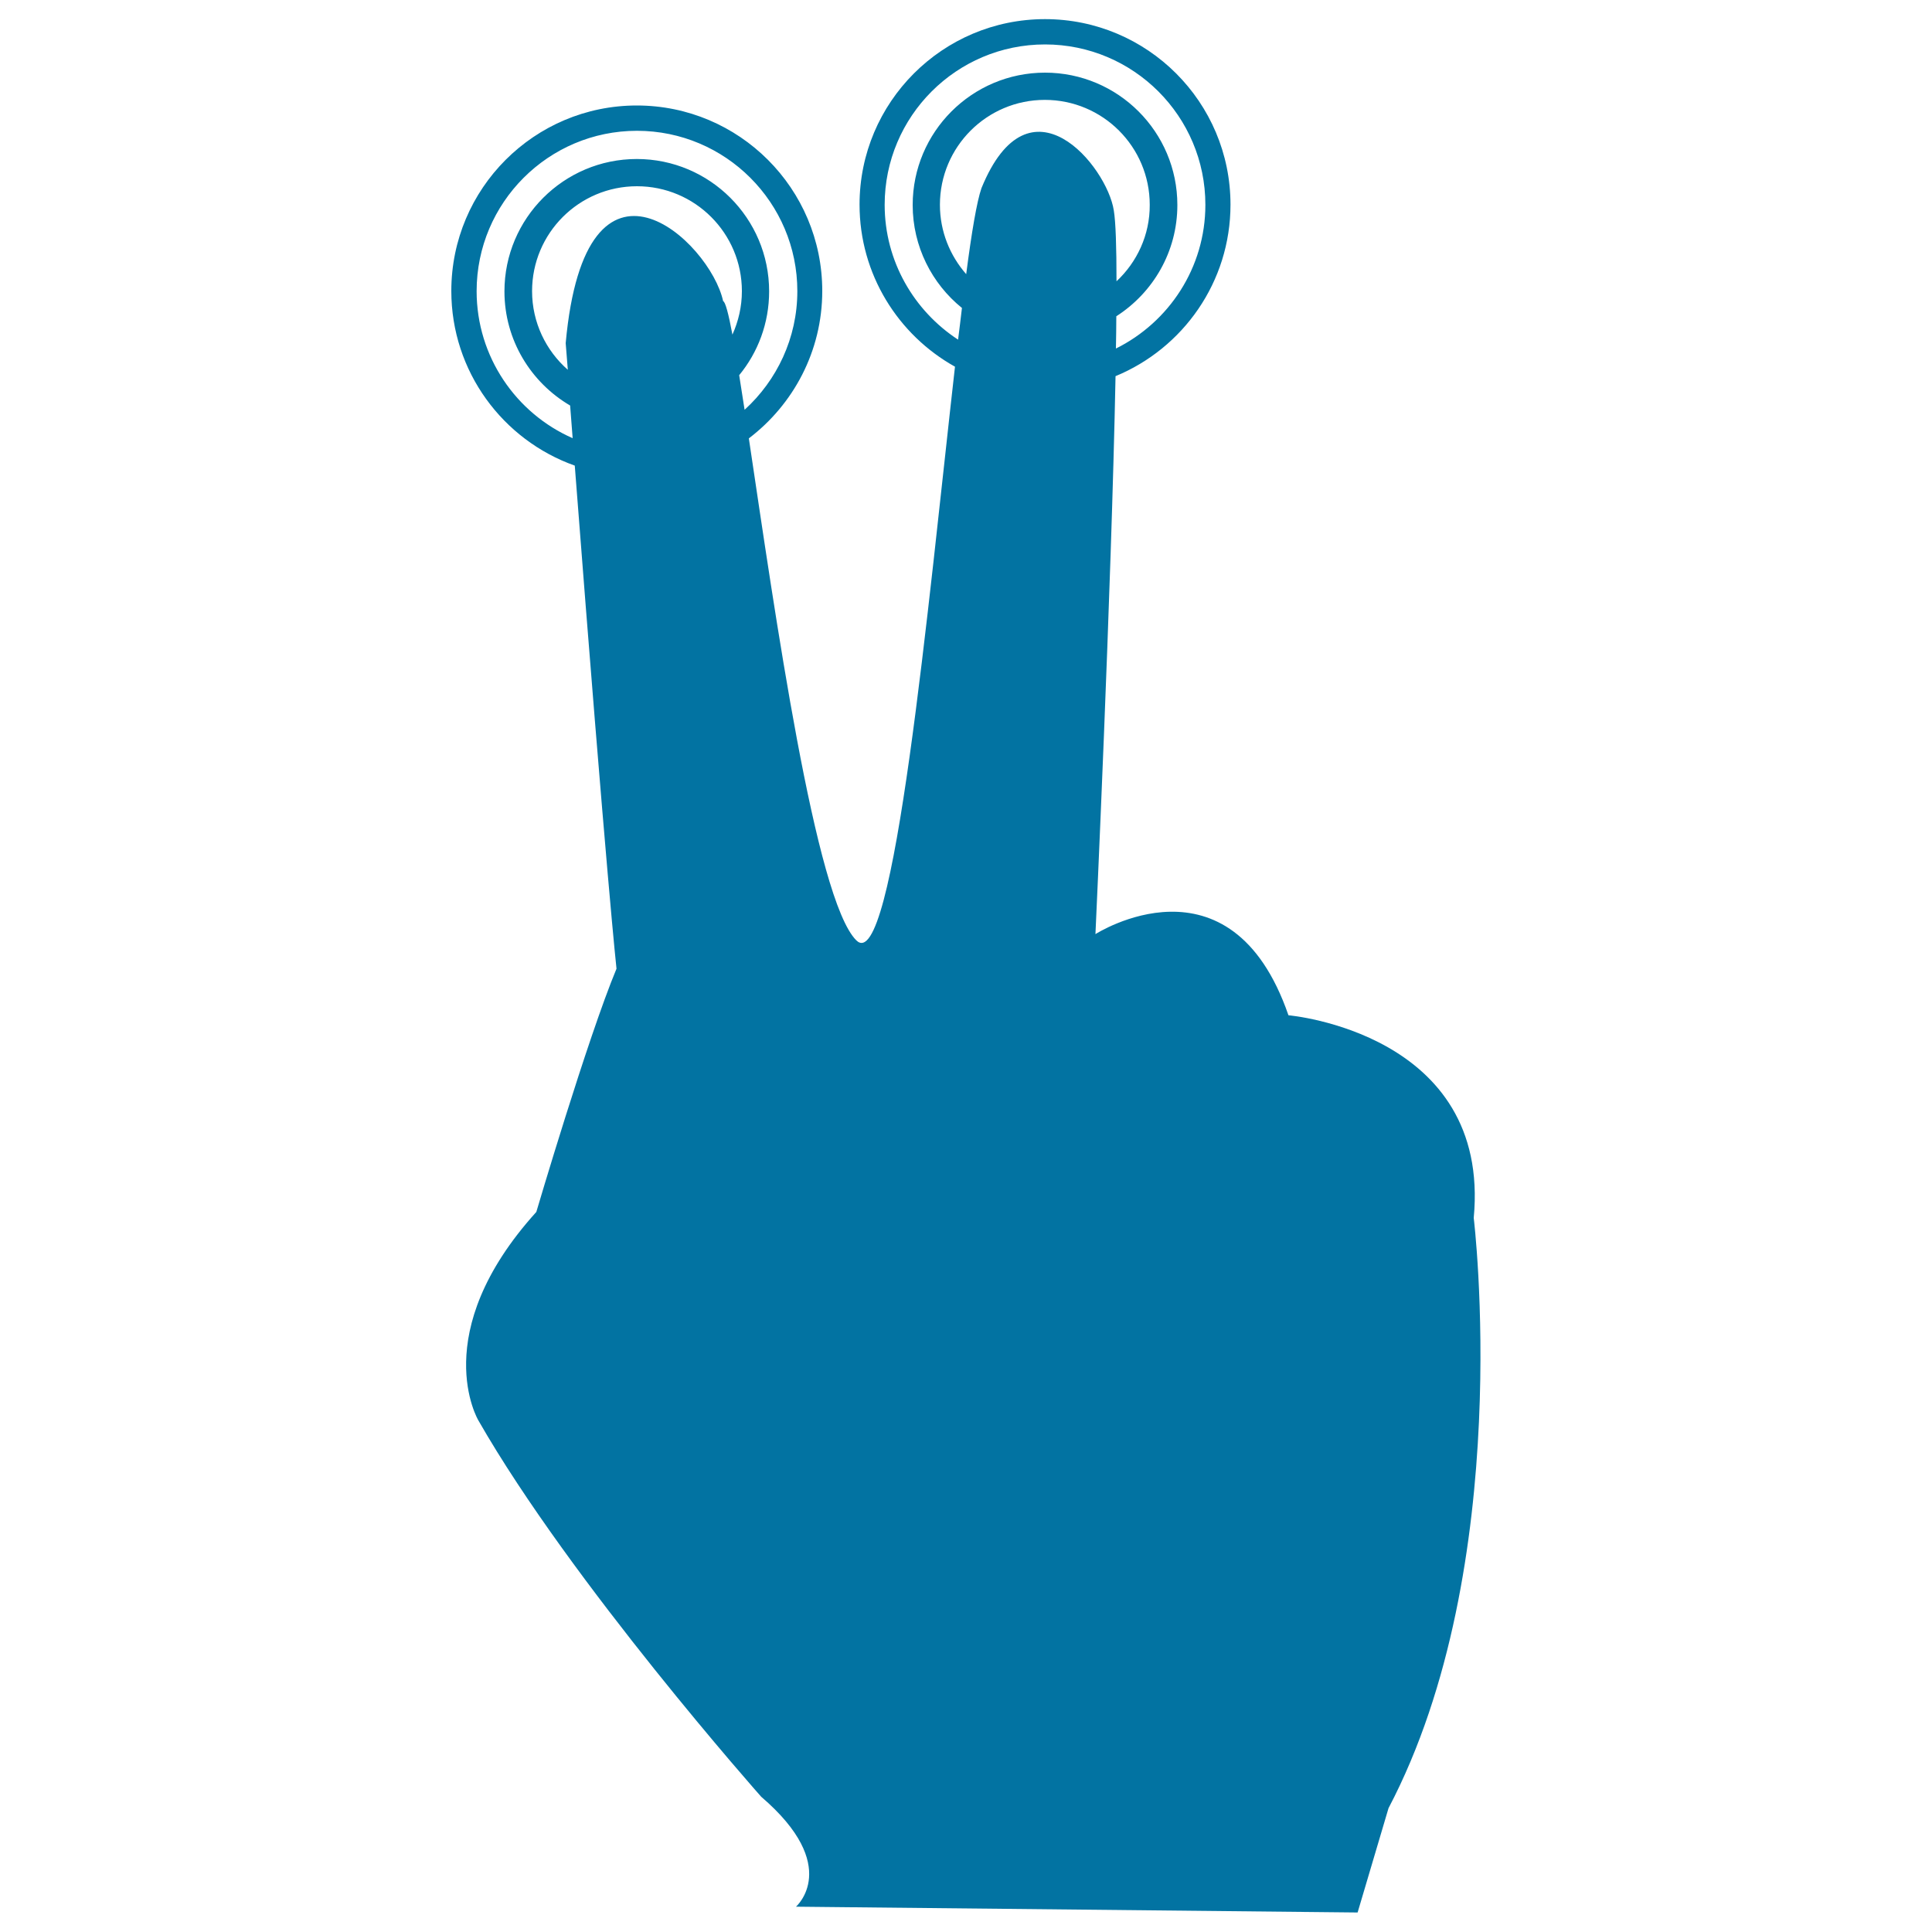 <svg xmlns="http://www.w3.org/2000/svg" viewBox="0 0 1000 1000" style="fill:#0273a2">
<title>Push And Wait SVG icon</title>
<g><path d="M762.8,630.4c9-95.9-95.9-104.9-95.9-104.9c-30-86.9-99.9-42-99.9-42s8.2-176.9,10.4-288.8c34.9-14.4,59.5-48.7,59.5-88.8c0-53-43-96-96-96c-53,0-96,43-96,96c0,36.1,20,67.5,49.4,83.9c-13.9,122.6-31.7,316.3-51.1,296.9c-21.2-21.2-42-169-55.6-259.8c23-17.5,38-45.1,38-76.3c0-53-43-96-96-96c-53,0-96,43-96,96c0,41.7,26.7,77.2,63.9,90.4c16.6,215.5,21.6,260.4,21.6,260.4c-15,36-41.5,125.9-41.5,125.9c-56.9,62.9-30,107.9-30,107.9c48,83.9,146.4,194.8,146.4,194.8c42,36,18,56.9,18,56.9l290.7,3l16-54C784.7,810.2,762.8,630.4,762.8,630.4z M374.3,155.9c-6.7-31.1-71.2-91.3-81.5,21.7c0.4,4.7,0.7,9.2,1.1,13.8c-11.3-9.9-18.5-24.5-18.5-40.7c0-30,24.3-54.3,54.3-54.3s54.3,24.3,54.3,54.3c0,8-1.8,15.6-4.9,22.5C377.1,162.4,375.4,156.1,374.3,155.9z M246.7,150.7c0-45.8,37.2-83,83-83c45.8,0,83,37.2,83,83c0,24.3-10.6,46.2-27.3,61.4c-1-6.4-1.9-12.4-2.8-17.9c9.7-11.8,15.5-26.9,15.5-43.4c0-37.8-30.7-68.5-68.5-68.5c-37.8,0-68.5,30.7-68.5,68.5c0,25.2,13.7,47.2,34,59.1c0.4,5.7,0.9,11.4,1.3,16.9C267.2,214,246.7,184.7,246.7,150.7z M577.9,145.6c0-17.7-0.4-30.7-1.4-36.7c-3.5-22.8-43.7-72.3-68.5-11.5c-2.4,6.9-5.1,22.9-7.9,44.5c-8.4-9.6-13.6-22.1-13.6-35.9c0-30,24.3-54.3,54.3-54.3c30,0,54.3,24.3,54.3,54.3C595.2,121.6,588.5,135.7,577.9,145.6z M457.9,106c0-45.8,37.2-83,83-83c45.8,0,83,37.2,83,83c0,32.6-18.9,60.8-46.3,74.4c0.1-5.8,0.2-11.4,0.2-16.7c19-12.2,31.6-33.4,31.6-57.6c0-37.8-30.7-68.5-68.5-68.5c-37.8,0-68.5,30.7-68.5,68.5c0,21.5,10,40.8,25.5,53.3c-0.6,5.3-1.3,10.8-2,16.4C473.1,160.9,457.9,135.2,457.9,106z"/></g>
</svg>